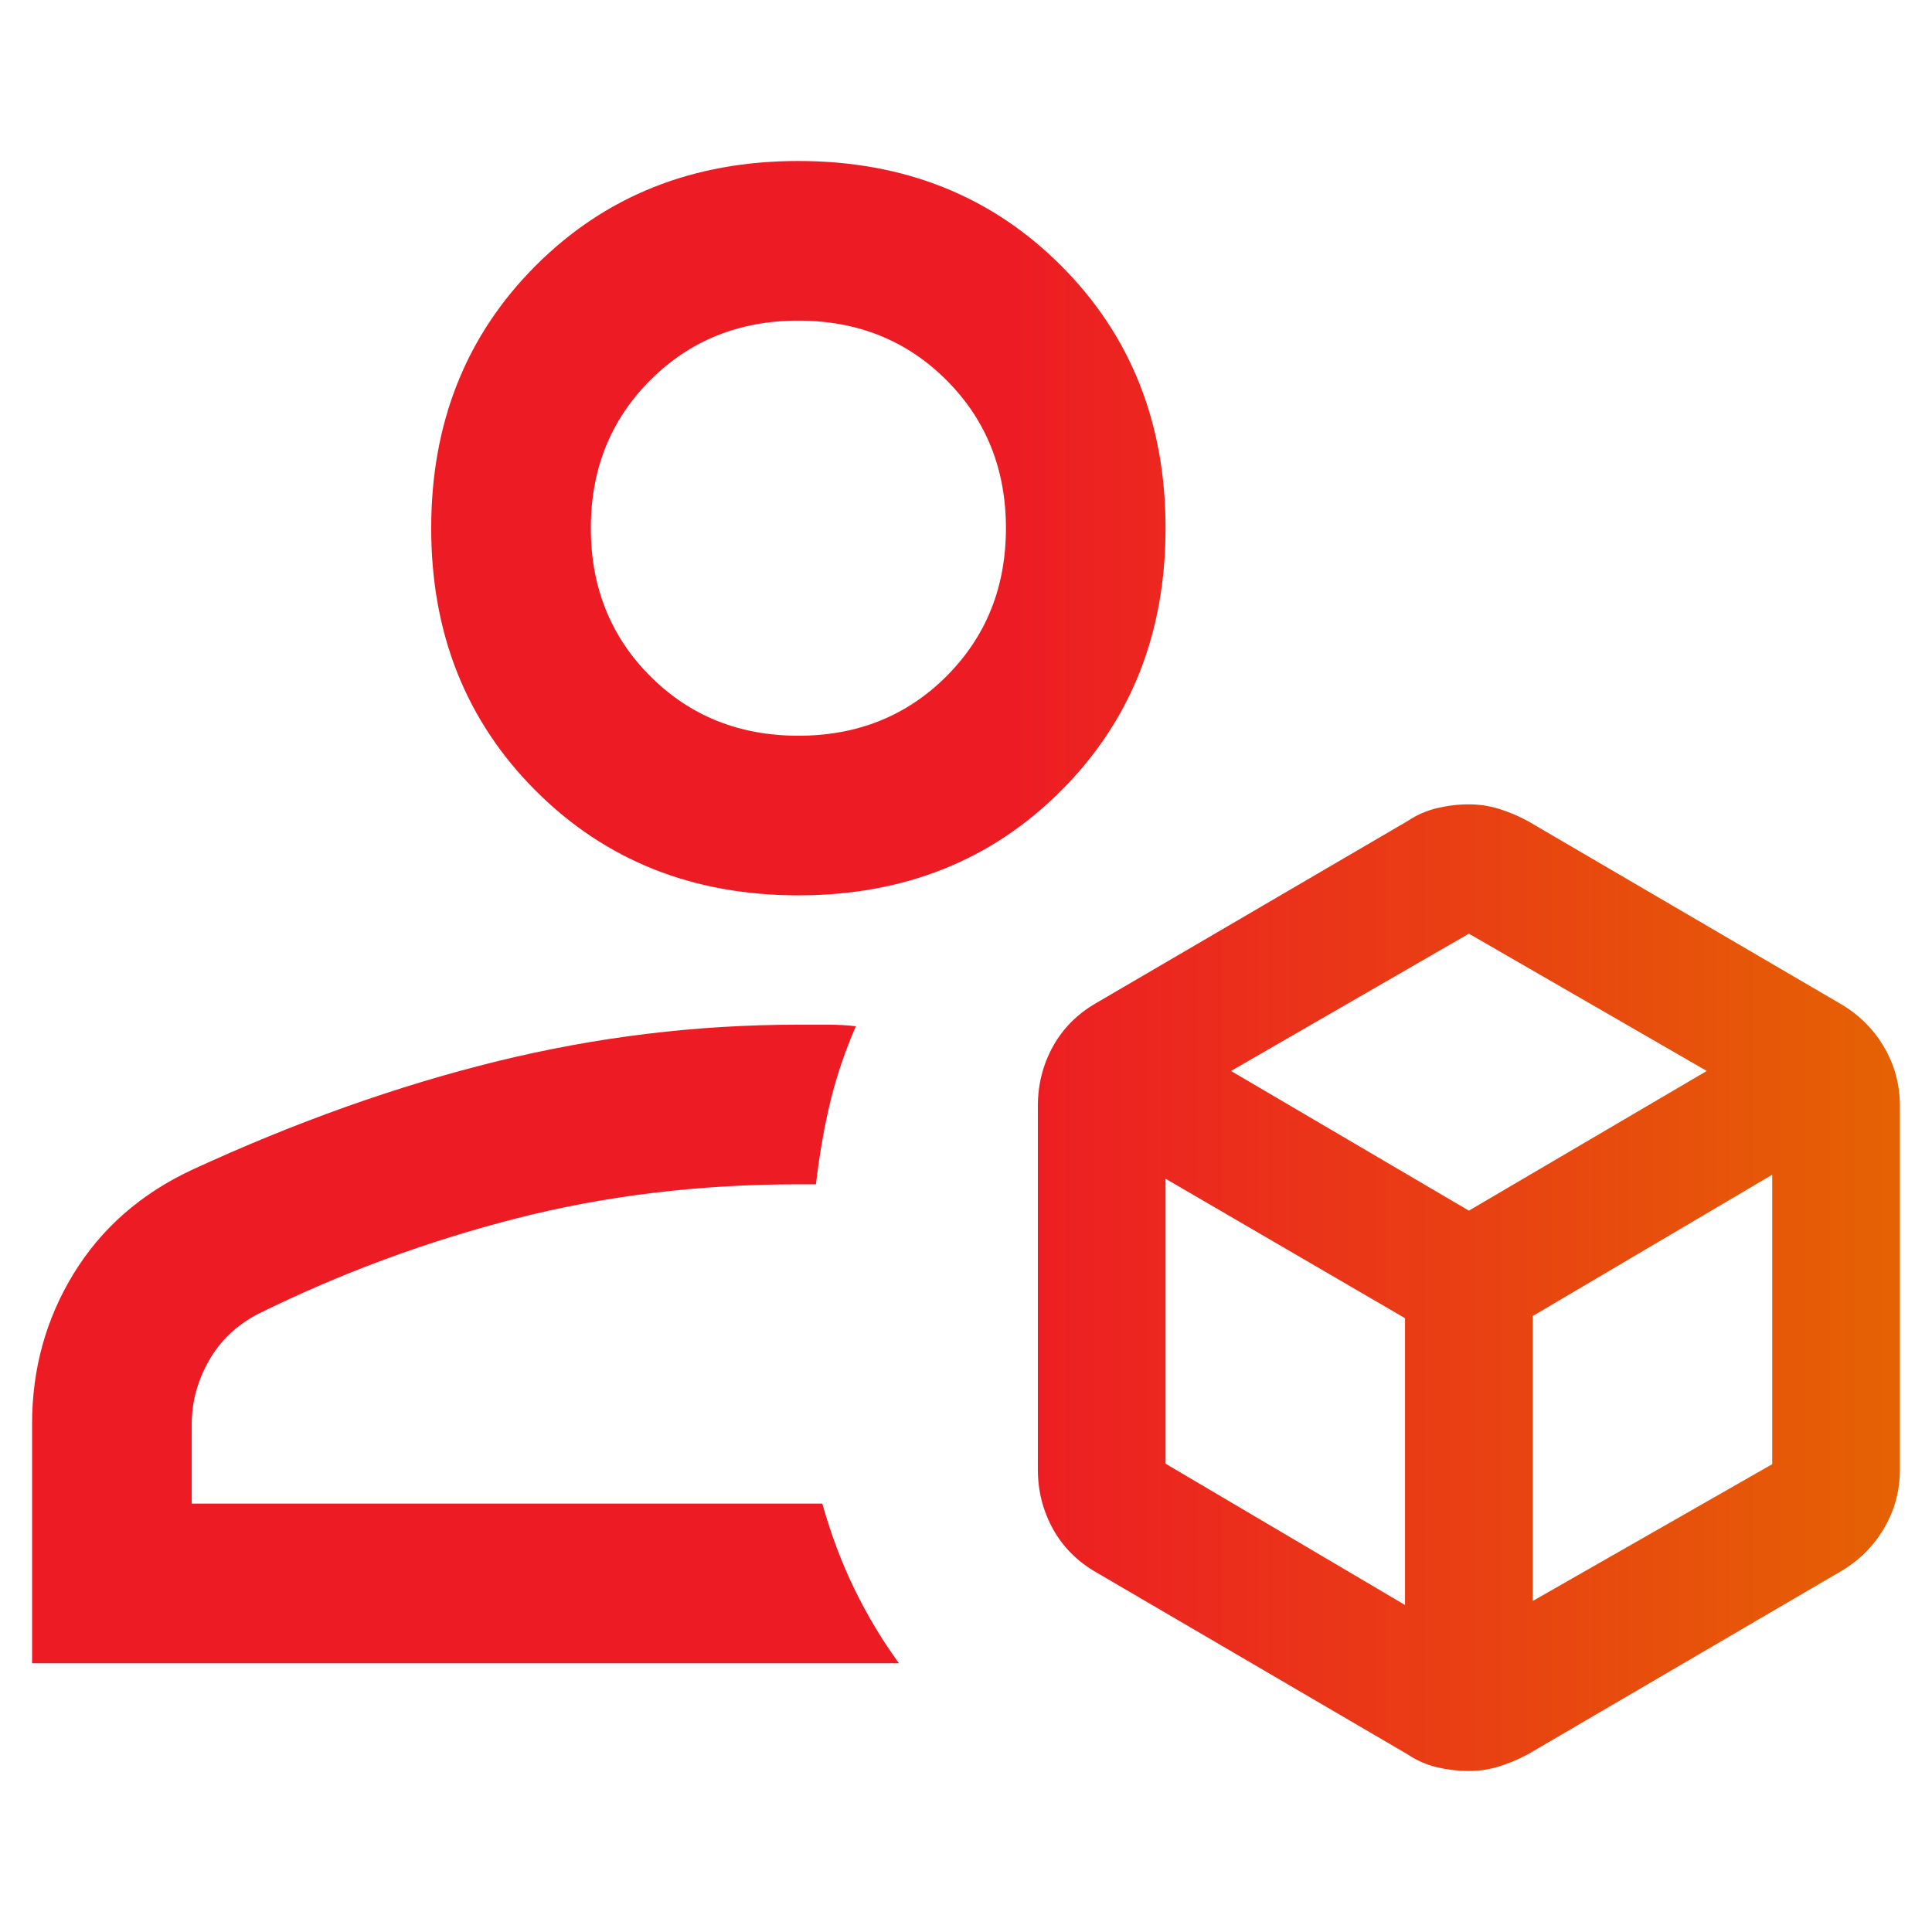 <svg width="48" height="48" viewBox="0 0 48 48" fill="none" xmlns="http://www.w3.org/2000/svg">
<path d="M36.49 44C36.228 44 35.966 43.969 35.704 43.908C35.442 43.846 35.196 43.738 34.967 43.584L27.232 39.062C26.767 38.795 26.409 38.435 26.159 37.984C25.91 37.532 25.785 37.039 25.785 36.504V27.481C25.785 26.946 25.91 26.452 26.159 26C26.409 25.549 26.767 25.19 27.232 24.922L34.967 20.401C35.197 20.247 35.444 20.139 35.707 20.077C35.97 20.015 36.233 19.984 36.496 19.984C36.759 19.984 37.012 20.023 37.255 20.1C37.499 20.177 37.734 20.277 37.962 20.401L45.696 24.922C46.165 25.19 46.533 25.549 46.801 26C47.069 26.452 47.203 26.946 47.203 27.481V36.504C47.203 37.039 47.069 37.532 46.801 37.984C46.533 38.435 46.165 38.795 45.696 39.062L37.962 43.584C37.732 43.707 37.495 43.807 37.25 43.885C37.005 43.962 36.752 44 36.49 44ZM19.835 22.245C17.218 22.245 15.043 21.379 13.311 19.647C11.579 17.915 10.713 15.74 10.713 13.122C10.713 10.505 11.579 8.33 13.311 6.598C15.043 4.866 17.218 4 19.835 4C22.453 4 24.628 4.866 26.36 6.598C28.092 8.33 28.958 10.505 28.958 13.122C28.958 15.74 28.092 17.915 26.36 19.647C24.628 21.379 22.453 22.245 19.835 22.245ZM0.797 41.323V35.373C0.797 34.012 1.141 32.769 1.828 31.645C2.516 30.521 3.494 29.662 4.764 29.067C7.342 27.877 9.867 26.978 12.339 26.37C14.811 25.762 17.31 25.458 19.835 25.458H20.569C20.82 25.458 21.052 25.471 21.263 25.497C20.999 26.106 20.791 26.717 20.639 27.332C20.487 27.947 20.364 28.644 20.271 29.424H19.835C17.363 29.424 15.02 29.708 12.805 30.277C10.591 30.845 8.465 31.632 6.429 32.636C5.887 32.914 5.474 33.304 5.19 33.807C4.906 34.309 4.764 34.831 4.764 35.373V37.357H20.43C20.642 38.11 20.906 38.814 21.223 39.469C21.541 40.123 21.911 40.741 22.334 41.323H0.797ZM19.835 18.279C21.303 18.279 22.529 17.786 23.514 16.802C24.499 15.816 24.992 14.59 24.992 13.122C24.992 11.655 24.499 10.429 23.514 9.444C22.529 8.459 21.303 7.966 19.835 7.966C18.368 7.966 17.142 8.459 16.157 9.444C15.172 10.429 14.679 11.655 14.679 13.122C14.679 14.59 15.172 15.816 16.157 16.802C17.142 17.786 18.368 18.279 19.835 18.279ZM30.584 26.608L36.494 30.078L42.404 26.608L36.494 23.197L30.584 26.608ZM38.081 39.776L44.03 36.377V29.186L38.081 32.696V39.776ZM28.958 36.365L34.907 39.875V32.75L28.958 29.285V36.365Z" fill="url(#paint0_linear_638_1103)"/>
<defs>
<linearGradient id="paint0_linear_638_1103" x1="0.797" y1="24" x2="47.203" y2="24" gradientUnits="userSpaceOnUse">
<stop stop-color="#ED1C24"/>
<stop offset="0.525" stop-color="#ED1C24"/>
<stop offset="1" stop-color="#E56203"/>
</linearGradient>
</defs>
</svg>
